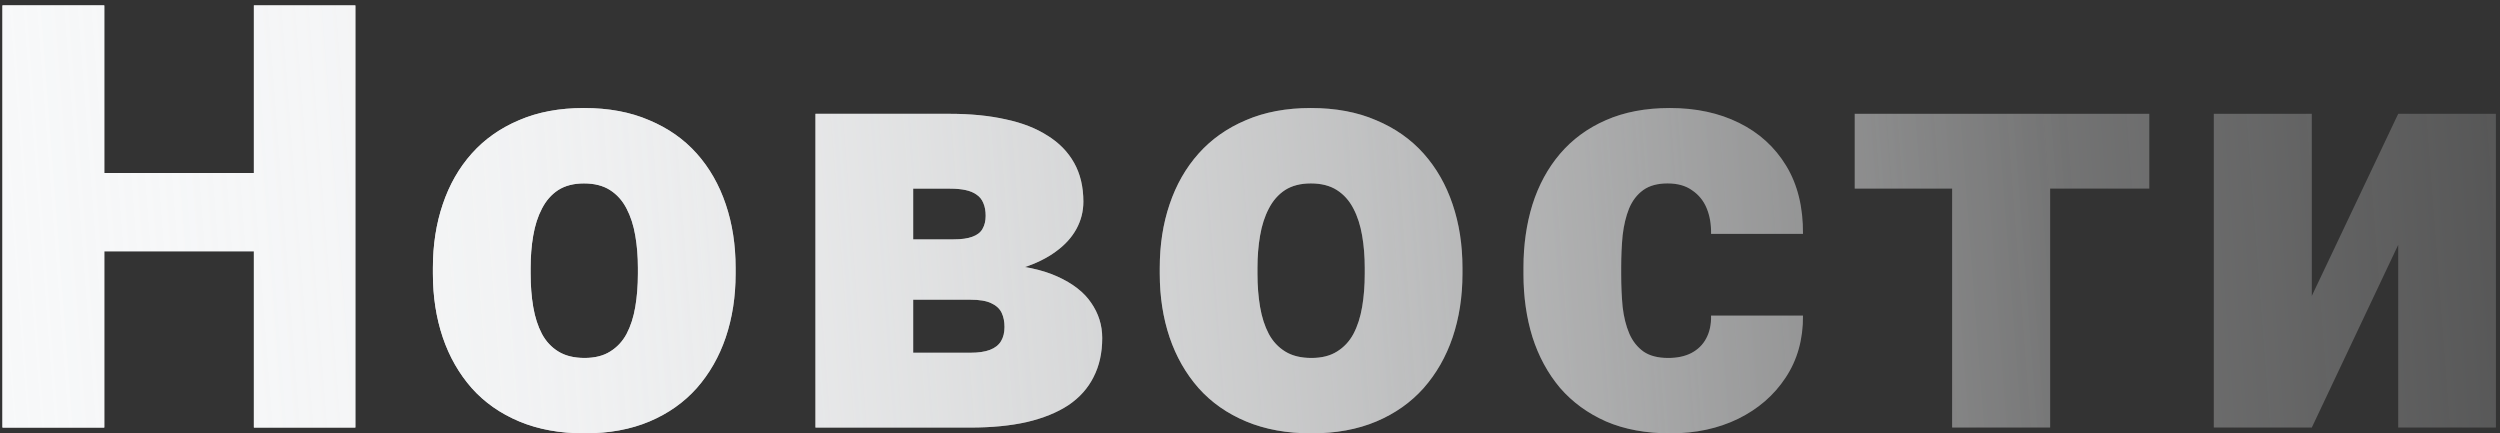 <?xml version="1.0" encoding="UTF-8"?> <svg xmlns="http://www.w3.org/2000/svg" width="421" height="73" viewBox="0 0 421 73" fill="none"><rect x="0" y="0" width="421" height="73" fill="#333333" stroke="none"/> <path d="M48.32 29.129V42.312H11.846V29.129H48.32ZM17.559 0.906V72H0.42V0.906H17.559ZM59.844 0.906V72H42.754V0.906H59.844ZM72.9 46.121V45.096C72.9 41.222 73.454 37.658 74.561 34.402C75.667 31.115 77.295 28.266 79.443 25.857C81.592 23.449 84.245 21.577 87.402 20.242C90.56 18.875 94.206 18.191 98.34 18.191C102.507 18.191 106.169 18.875 109.326 20.242C112.516 21.577 115.186 23.449 117.334 25.857C119.482 28.266 121.11 31.115 122.217 34.402C123.324 37.658 123.877 41.222 123.877 45.096V46.121C123.877 49.962 123.324 53.527 122.217 56.815C121.11 60.07 119.482 62.918 117.334 65.359C115.186 67.768 112.533 69.64 109.375 70.975C106.217 72.309 102.572 72.977 98.438 72.977C94.303 72.977 90.641 72.309 87.451 70.975C84.261 69.64 81.592 67.768 79.443 65.359C77.295 62.918 75.667 60.07 74.561 56.815C73.454 53.527 72.9 49.962 72.9 46.121ZM89.356 45.096V46.121C89.356 48.107 89.502 49.962 89.795 51.688C90.088 53.413 90.576 54.926 91.26 56.228C91.943 57.498 92.871 58.491 94.043 59.207C95.215 59.923 96.68 60.281 98.438 60.281C100.163 60.281 101.595 59.923 102.734 59.207C103.906 58.491 104.834 57.498 105.518 56.228C106.201 54.926 106.689 53.413 106.982 51.688C107.275 49.962 107.422 48.107 107.422 46.121V45.096C107.422 43.175 107.275 41.368 106.982 39.676C106.689 37.95 106.201 36.437 105.518 35.135C104.834 33.8 103.906 32.758 102.734 32.01C101.562 31.261 100.098 30.887 98.34 30.887C96.615 30.887 95.166 31.261 93.994 32.01C92.855 32.758 91.943 33.8 91.26 35.135C90.576 36.437 90.088 37.95 89.795 39.676C89.502 41.368 89.356 43.175 89.356 45.096ZM163.398 50.467H147.188L147.09 40.31H160.566C161.901 40.31 162.959 40.164 163.74 39.871C164.554 39.578 165.124 39.139 165.449 38.553C165.807 37.934 165.986 37.202 165.986 36.355C165.986 35.509 165.856 34.793 165.596 34.207C165.368 33.621 164.993 33.149 164.473 32.791C163.984 32.433 163.366 32.172 162.617 32.01C161.868 31.847 160.99 31.766 159.98 31.766H153.779V72H137.324V19.168H159.98C163.464 19.168 166.589 19.477 169.355 20.096C172.122 20.682 174.466 21.593 176.387 22.83C178.34 24.035 179.837 25.564 180.879 27.42C181.921 29.275 182.441 31.456 182.441 33.963C182.441 35.59 182.051 37.12 181.27 38.553C180.488 39.985 179.333 41.255 177.803 42.361C176.305 43.468 174.45 44.38 172.236 45.096C170.023 45.779 167.484 46.203 164.619 46.365L163.398 50.467ZM163.398 72H143.623L148.652 59.402H163.398C164.766 59.402 165.872 59.24 166.719 58.914C167.565 58.589 168.184 58.1 168.574 57.449C168.965 56.798 169.16 56.001 169.16 55.057C169.16 54.145 168.997 53.348 168.672 52.664C168.346 51.98 167.76 51.443 166.914 51.053C166.1 50.662 164.928 50.467 163.398 50.467H150.508L150.605 40.31H164.521L168.037 44.461C172.139 44.689 175.475 45.389 178.047 46.56C180.651 47.732 182.555 49.214 183.76 51.004C184.997 52.794 185.615 54.764 185.615 56.912C185.615 59.419 185.127 61.616 184.15 63.504C183.206 65.392 181.79 66.971 179.902 68.24C178.014 69.477 175.687 70.421 172.92 71.072C170.186 71.691 167.012 72 163.398 72ZM195.303 46.121V45.096C195.303 41.222 195.856 37.658 196.963 34.402C198.07 31.115 199.697 28.266 201.846 25.857C203.994 23.449 206.647 21.577 209.805 20.242C212.962 18.875 216.608 18.191 220.742 18.191C224.909 18.191 228.571 18.875 231.729 20.242C234.919 21.577 237.588 23.449 239.736 25.857C241.885 28.266 243.512 31.115 244.619 34.402C245.726 37.658 246.279 41.222 246.279 45.096V46.121C246.279 49.962 245.726 53.527 244.619 56.815C243.512 60.07 241.885 62.918 239.736 65.359C237.588 67.768 234.935 69.64 231.777 70.975C228.62 72.309 224.974 72.977 220.84 72.977C216.706 72.977 213.044 72.309 209.854 70.975C206.663 69.64 203.994 67.768 201.846 65.359C199.697 62.918 198.07 60.07 196.963 56.815C195.856 53.527 195.303 49.962 195.303 46.121ZM211.758 45.096V46.121C211.758 48.107 211.904 49.962 212.197 51.688C212.49 53.413 212.979 54.926 213.662 56.228C214.346 57.498 215.273 58.491 216.445 59.207C217.617 59.923 219.082 60.281 220.84 60.281C222.565 60.281 223.997 59.923 225.137 59.207C226.309 58.491 227.236 57.498 227.92 56.228C228.604 54.926 229.092 53.413 229.385 51.688C229.678 49.962 229.824 48.107 229.824 46.121V45.096C229.824 43.175 229.678 41.368 229.385 39.676C229.092 37.95 228.604 36.437 227.92 35.135C227.236 33.8 226.309 32.758 225.137 32.01C223.965 31.261 222.5 30.887 220.742 30.887C219.017 30.887 217.568 31.261 216.396 32.01C215.257 32.758 214.346 33.8 213.662 35.135C212.979 36.437 212.49 37.95 212.197 39.676C211.904 41.368 211.758 43.175 211.758 45.096ZM280.918 60.281C282.448 60.281 283.75 60.005 284.824 59.451C285.931 58.865 286.761 58.051 287.314 57.01C287.9 55.935 288.177 54.65 288.145 53.152H303.623C303.656 57.124 302.679 60.607 300.693 63.602C298.74 66.564 296.071 68.875 292.686 70.535C289.333 72.163 285.54 72.977 281.309 72.977C277.174 72.977 273.561 72.309 270.469 70.975C267.376 69.607 264.788 67.719 262.705 65.311C260.654 62.869 259.108 60.021 258.066 56.766C257.057 53.51 256.553 49.978 256.553 46.17V45.047C256.553 41.238 257.057 37.706 258.066 34.451C259.108 31.163 260.654 28.315 262.705 25.906C264.788 23.465 267.36 21.577 270.42 20.242C273.512 18.875 277.109 18.191 281.211 18.191C285.605 18.191 289.479 19.021 292.832 20.682C296.217 22.342 298.87 24.751 300.791 27.908C302.712 31.066 303.656 34.891 303.623 39.383H288.145C288.177 37.788 287.933 36.355 287.412 35.086C286.891 33.816 286.077 32.807 284.971 32.059C283.896 31.277 282.513 30.887 280.82 30.887C279.128 30.887 277.76 31.261 276.719 32.01C275.677 32.758 274.88 33.8 274.326 35.135C273.805 36.437 273.447 37.934 273.252 39.627C273.089 41.32 273.008 43.126 273.008 45.047V46.17C273.008 48.123 273.089 49.962 273.252 51.688C273.447 53.38 273.822 54.878 274.375 56.18C274.928 57.449 275.726 58.458 276.768 59.207C277.809 59.923 279.193 60.281 280.918 60.281ZM345.244 19.168V72H328.74V19.168H345.244ZM361.943 19.168V31.766H312.334V19.168H361.943ZM389.307 49.832L403.857 19.168H420.312V72H403.857V41.238L389.307 72H372.803V19.168H389.307V49.832Z" fill="url(#paint0_linear_61_2)"></path> <path d="M48.32 29.129V42.312H11.846V29.129H48.32ZM17.559 0.906V72H0.42V0.906H17.559ZM59.844 0.906V72H42.754V0.906H59.844ZM72.9 46.121V45.096C72.9 41.222 73.454 37.658 74.561 34.402C75.667 31.115 77.295 28.266 79.443 25.857C81.592 23.449 84.245 21.577 87.402 20.242C90.56 18.875 94.206 18.191 98.34 18.191C102.507 18.191 106.169 18.875 109.326 20.242C112.516 21.577 115.186 23.449 117.334 25.857C119.482 28.266 121.11 31.115 122.217 34.402C123.324 37.658 123.877 41.222 123.877 45.096V46.121C123.877 49.962 123.324 53.527 122.217 56.815C121.11 60.07 119.482 62.918 117.334 65.359C115.186 67.768 112.533 69.64 109.375 70.975C106.217 72.309 102.572 72.977 98.438 72.977C94.303 72.977 90.641 72.309 87.451 70.975C84.261 69.64 81.592 67.768 79.443 65.359C77.295 62.918 75.667 60.07 74.561 56.815C73.454 53.527 72.9 49.962 72.9 46.121ZM89.356 45.096V46.121C89.356 48.107 89.502 49.962 89.795 51.688C90.088 53.413 90.576 54.926 91.26 56.228C91.943 57.498 92.871 58.491 94.043 59.207C95.215 59.923 96.68 60.281 98.438 60.281C100.163 60.281 101.595 59.923 102.734 59.207C103.906 58.491 104.834 57.498 105.518 56.228C106.201 54.926 106.689 53.413 106.982 51.688C107.275 49.962 107.422 48.107 107.422 46.121V45.096C107.422 43.175 107.275 41.368 106.982 39.676C106.689 37.95 106.201 36.437 105.518 35.135C104.834 33.8 103.906 32.758 102.734 32.01C101.562 31.261 100.098 30.887 98.34 30.887C96.615 30.887 95.166 31.261 93.994 32.01C92.855 32.758 91.943 33.8 91.26 35.135C90.576 36.437 90.088 37.95 89.795 39.676C89.502 41.368 89.356 43.175 89.356 45.096ZM163.398 50.467H147.188L147.09 40.31H160.566C161.901 40.31 162.959 40.164 163.74 39.871C164.554 39.578 165.124 39.139 165.449 38.553C165.807 37.934 165.986 37.202 165.986 36.355C165.986 35.509 165.856 34.793 165.596 34.207C165.368 33.621 164.993 33.149 164.473 32.791C163.984 32.433 163.366 32.172 162.617 32.01C161.868 31.847 160.99 31.766 159.98 31.766H153.779V72H137.324V19.168H159.98C163.464 19.168 166.589 19.477 169.355 20.096C172.122 20.682 174.466 21.593 176.387 22.83C178.34 24.035 179.837 25.564 180.879 27.42C181.921 29.275 182.441 31.456 182.441 33.963C182.441 35.59 182.051 37.12 181.27 38.553C180.488 39.985 179.333 41.255 177.803 42.361C176.305 43.468 174.45 44.38 172.236 45.096C170.023 45.779 167.484 46.203 164.619 46.365L163.398 50.467ZM163.398 72H143.623L148.652 59.402H163.398C164.766 59.402 165.872 59.24 166.719 58.914C167.565 58.589 168.184 58.1 168.574 57.449C168.965 56.798 169.16 56.001 169.16 55.057C169.16 54.145 168.997 53.348 168.672 52.664C168.346 51.98 167.76 51.443 166.914 51.053C166.1 50.662 164.928 50.467 163.398 50.467H150.508L150.605 40.31H164.521L168.037 44.461C172.139 44.689 175.475 45.389 178.047 46.56C180.651 47.732 182.555 49.214 183.76 51.004C184.997 52.794 185.615 54.764 185.615 56.912C185.615 59.419 185.127 61.616 184.15 63.504C183.206 65.392 181.79 66.971 179.902 68.24C178.014 69.477 175.687 70.421 172.92 71.072C170.186 71.691 167.012 72 163.398 72ZM195.303 46.121V45.096C195.303 41.222 195.856 37.658 196.963 34.402C198.07 31.115 199.697 28.266 201.846 25.857C203.994 23.449 206.647 21.577 209.805 20.242C212.962 18.875 216.608 18.191 220.742 18.191C224.909 18.191 228.571 18.875 231.729 20.242C234.919 21.577 237.588 23.449 239.736 25.857C241.885 28.266 243.512 31.115 244.619 34.402C245.726 37.658 246.279 41.222 246.279 45.096V46.121C246.279 49.962 245.726 53.527 244.619 56.815C243.512 60.07 241.885 62.918 239.736 65.359C237.588 67.768 234.935 69.64 231.777 70.975C228.62 72.309 224.974 72.977 220.84 72.977C216.706 72.977 213.044 72.309 209.854 70.975C206.663 69.64 203.994 67.768 201.846 65.359C199.697 62.918 198.07 60.07 196.963 56.815C195.856 53.527 195.303 49.962 195.303 46.121ZM211.758 45.096V46.121C211.758 48.107 211.904 49.962 212.197 51.688C212.49 53.413 212.979 54.926 213.662 56.228C214.346 57.498 215.273 58.491 216.445 59.207C217.617 59.923 219.082 60.281 220.84 60.281C222.565 60.281 223.997 59.923 225.137 59.207C226.309 58.491 227.236 57.498 227.92 56.228C228.604 54.926 229.092 53.413 229.385 51.688C229.678 49.962 229.824 48.107 229.824 46.121V45.096C229.824 43.175 229.678 41.368 229.385 39.676C229.092 37.95 228.604 36.437 227.92 35.135C227.236 33.8 226.309 32.758 225.137 32.01C223.965 31.261 222.5 30.887 220.742 30.887C219.017 30.887 217.568 31.261 216.396 32.01C215.257 32.758 214.346 33.8 213.662 35.135C212.979 36.437 212.49 37.95 212.197 39.676C211.904 41.368 211.758 43.175 211.758 45.096ZM280.918 60.281C282.448 60.281 283.75 60.005 284.824 59.451C285.931 58.865 286.761 58.051 287.314 57.01C287.9 55.935 288.177 54.65 288.145 53.152H303.623C303.656 57.124 302.679 60.607 300.693 63.602C298.74 66.564 296.071 68.875 292.686 70.535C289.333 72.163 285.54 72.977 281.309 72.977C277.174 72.977 273.561 72.309 270.469 70.975C267.376 69.607 264.788 67.719 262.705 65.311C260.654 62.869 259.108 60.021 258.066 56.766C257.057 53.51 256.553 49.978 256.553 46.17V45.047C256.553 41.238 257.057 37.706 258.066 34.451C259.108 31.163 260.654 28.315 262.705 25.906C264.788 23.465 267.36 21.577 270.42 20.242C273.512 18.875 277.109 18.191 281.211 18.191C285.605 18.191 289.479 19.021 292.832 20.682C296.217 22.342 298.87 24.751 300.791 27.908C302.712 31.066 303.656 34.891 303.623 39.383H288.145C288.177 37.788 287.933 36.355 287.412 35.086C286.891 33.816 286.077 32.807 284.971 32.059C283.896 31.277 282.513 30.887 280.82 30.887C279.128 30.887 277.76 31.261 276.719 32.01C275.677 32.758 274.88 33.8 274.326 35.135C273.805 36.437 273.447 37.934 273.252 39.627C273.089 41.32 273.008 43.126 273.008 45.047V46.17C273.008 48.123 273.089 49.962 273.252 51.688C273.447 53.38 273.822 54.878 274.375 56.18C274.928 57.449 275.726 58.458 276.768 59.207C277.809 59.923 279.193 60.281 280.918 60.281ZM345.244 19.168V72H328.74V19.168H345.244ZM361.943 19.168V31.766H312.334V19.168H361.943ZM389.307 49.832L403.857 19.168H420.312V72H403.857V41.238L389.307 72H372.803V19.168H389.307V49.832Z" fill="url(#paint1_linear_61_2)"></path> <defs> <linearGradient id="paint0_linear_61_2" x1="-7.945" y1="70.288" x2="515.489" y2="30.492" gradientUnits="userSpaceOnUse"> <stop stop-color="#F7F8F9"></stop> <stop offset="0.185" stop-color="#F7F8F9" stop-opacity="0.833"></stop> <stop offset="0.682" stop-color="#F7F8F9" stop-opacity="0"></stop> </linearGradient> <linearGradient id="paint1_linear_61_2" x1="-7.945" y1="70.288" x2="515.489" y2="30.492" gradientUnits="userSpaceOnUse"> <stop stop-color="#F7F8F9"></stop> <stop offset="0.185" stop-color="#F7F8F9" stop-opacity="0.833"></stop> <stop offset="1" stop-color="#F7F8F9" stop-opacity="0"></stop> </linearGradient> </defs> </svg> 